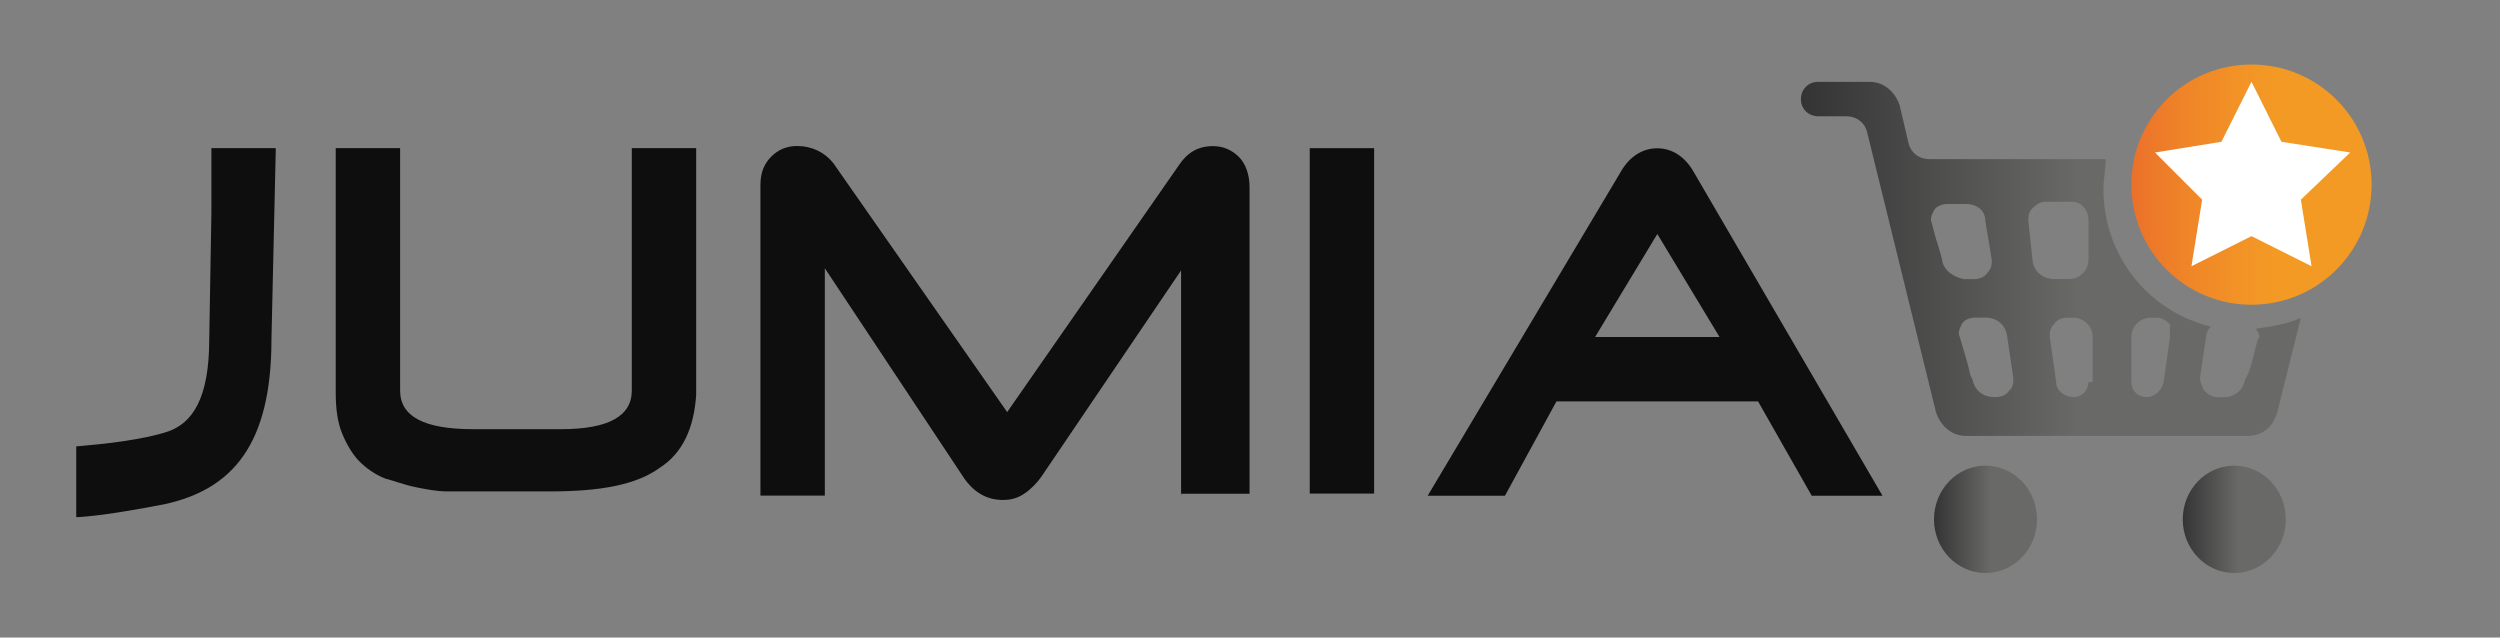 <?xml version="1.0" encoding="UTF-8"?>
<svg id="Layer_1" data-name="Layer 1" xmlns="http://www.w3.org/2000/svg" width="196.07" height="50" xmlns:xlink="http://www.w3.org/1999/xlink" viewBox="0 0 196.07 50">
  <rect x="0" y="0" width="196.07" height="50" fill="#808080" stroke="none"/>
  <defs>
    <style>
      .cls-1 {
        fill: url(#linear-gradient);
      }

      .cls-1, .cls-2, .cls-3, .cls-4, .cls-5, .cls-6 {
        stroke-width: 0px;
      }

      .cls-2 {
        fill: url(#linear-gradient-4);
      }

      .cls-3 {
        fill: url(#linear-gradient-2);
      }

      .cls-4 {
        fill: url(#linear-gradient-3);
      }

      .cls-5 {
        fill: #0f0e0e;
      }

      .cls-6 {
        fill: #fff;
      }
    </style>
    <linearGradient id="linear-gradient" x1="167.23" y1="-2514.66" x2="186" y2="-2514.66" gradientTransform="translate(0 -2500.17) scale(1 -1)" gradientUnits="userSpaceOnUse">
      <stop offset="0" stop-color="#eb712a"/>
      <stop offset=".23" stop-color="#ef8528"/>
      <stop offset=".47" stop-color="#f29426"/>
      <stop offset=".62" stop-color="#f39a24"/>
    </linearGradient>
    <linearGradient id="linear-gradient-2" x1="141.39" y1="-2520.46" x2="180.73" y2="-2520.46" gradientTransform="translate(0 -2500.17) scale(1 -1)" gradientUnits="userSpaceOnUse">
      <stop offset="0" stop-color="#343434"/>
      <stop offset=".55" stop-color="#696968"/>
      <stop offset="1" stop-color="#696968"/>
    </linearGradient>
    <linearGradient id="linear-gradient-3" x1="151.69" y1="-2540.9" x2="159.79" y2="-2540.9" xlink:href="#linear-gradient-2"/>
    <linearGradient id="linear-gradient-4" x1="171.14" y1="-2540.9" x2="179.23" y2="-2540.9" xlink:href="#linear-gradient-2"/>
  </defs>
  <path class="cls-1" d="M176.58,5.06c-5.22,0-9.42,4.21-9.42,9.42s4.21,9.42,9.42,9.42,9.42-4.21,9.42-9.42-4.21-9.42-9.42-9.42Z"/>
  <path class="cls-3" d="M177.08,26.6c-.34,1.18-.5,2.19-.84,2.86l-.17.34c-.17.84-.84,1.35-1.68,1.35h-.5c-.34,0-.67-.17-1.01-.5-.17-.34-.34-.67-.34-1.01l.5-3.36c0-.17.17-.5.34-.67-4.88-1.18-8.41-5.55-8.41-10.77,0-.84.17-1.51.17-2.36h-13.8c-.84,0-1.51-.5-1.68-1.35l-.67-2.86c-.34-1.01-1.18-1.85-2.36-1.85h-4.04c-.84,0-1.35.67-1.35,1.35,0,.84.67,1.35,1.35,1.35h2.19c.84,0,1.51.5,1.68,1.35l5.38,21.87c.34,1.01,1.18,1.85,2.36,1.85h22.04c1.18,0,2.02-.67,2.36-1.85l1.85-7.4c-1.18.5-2.36.67-3.53.84.34.5.34.67.17.84ZM152.35,20.54c-.17-.84-.5-1.68-.67-2.36l-.17-.67c-.17-.34,0-.67.17-1.01.17-.34.67-.5,1.01-.5h1.51c.84,0,1.51.5,1.51,1.35l.5,3.03c0,.34,0,.67-.34,1.01-.17.34-.67.5-1.01.5h-.84c-.84-.17-1.51-.67-1.68-1.35ZM157.57,30.64c-.17.34-.67.5-1.01.5h-.17c-.84,0-1.51-.5-1.68-1.35l-.17-.34c-.17-.84-.5-1.85-.84-3.03-.17-.34,0-.67.17-1.01.17-.34.67-.5,1.01-.5h.84c.84,0,1.51.5,1.68,1.35l.5,3.36c0,.34,0,.84-.34,1.01ZM163.79,29.96c0,.67-.5,1.18-1.18,1.18s-1.35-.5-1.35-1.18l-.5-3.53c0-.34,0-.67.34-1.01.17-.34.67-.5,1.01-.5h.5c.84,0,1.51.67,1.51,1.51v3.53h-.34ZM163.79,20.37c0,.84-.67,1.51-1.51,1.51h-1.18c-.84,0-1.51-.5-1.68-1.35l-.34-3.2c0-.34,0-.67.34-1.01.34-.34.67-.5,1.01-.5h2.02c.84,0,1.35.67,1.35,1.51v3.03ZM170.19,26.43l-.5,3.53c-.17.67-.67,1.18-1.35,1.18s-1.18-.5-1.18-1.18v-3.53c0-.84.67-1.51,1.51-1.51h.5c.34,0,.67.17,1.01.5v1.01Z"/>
  <polygon class="cls-6" points="176.58 6.41 178.93 11.12 184.32 11.96 180.45 15.66 181.29 20.88 176.58 18.52 171.87 20.88 172.71 15.66 169.01 11.96 174.22 11.12 176.58 6.41"/>
  <ellipse class="cls-4" cx="155.72" cy="40.73" rx="4.04" ry="4.21"/>
  <ellipse class="cls-2" cx="175.23" cy="40.73" rx="4.04" ry="4.21"/>
  <g>
    <path class="cls-5" d="M51.74,36.69c-1.85,1.35-4.71,1.85-8.58,1.85h-8.08c-.84,0-1.68-.17-2.52-.34s-1.68-.5-2.36-.67c-.84-.34-1.51-.84-2.02-1.35s-1.01-1.35-1.35-2.19-.5-1.85-.5-3.2V11.62h5.05v19.01c0,2.02,1.85,3.03,5.72,3.03h6.9c3.7,0,5.55-1.01,5.55-3.03V11.62h5.05v19.35c-.17,2.52-1.01,4.54-2.86,5.72Z"/>
    <path class="cls-5" d="M92.63,38.88v-17.67l-10.94,16.15c-.34.5-.84,1.01-1.35,1.35-.5.34-1.01.5-1.68.5-1.18,0-2.19-.5-3.03-1.68l-10.94-16.49v17.83h-5.05V14.48c0-1.01.34-1.68.84-2.19s1.18-.84,2.02-.84c1.18,0,2.19.5,2.86,1.35l13.63,19.52,13.46-19.35c.67-1.01,1.51-1.51,2.69-1.51.84,0,1.51.34,2.02.84.5.5.84,1.35.84,2.36v24.06h-5.38v.17Z"/>
    <path class="cls-5" d="M102.72,38.71V11.62h5.05v27.09h-5.05Z"/>
    <path class="cls-5" d="M142.09,38.88l-4.21-7.4h-15.81l-4.04,7.4h-6.06l15.14-25.4c.67-1.18,1.68-1.85,2.86-1.85s2.19.67,2.86,1.85l14.81,25.4h-5.55ZM129.98,18.35l-4.88,8.08h9.76l-4.88-8.08Z"/>
    <path class="cls-5" d="M21.29,26.6c0,8.24-3.03,11.78-8.41,12.95-5.22,1.01-6.9,1.01-6.9,1.01v-5.55c2.02-.17,5.22-.5,7.23-1.18,1.85-.67,3.2-2.52,3.2-7.23l.17-9.93v-5.05h5.05l-.34,14.97Z"/>
  </g>
</svg>